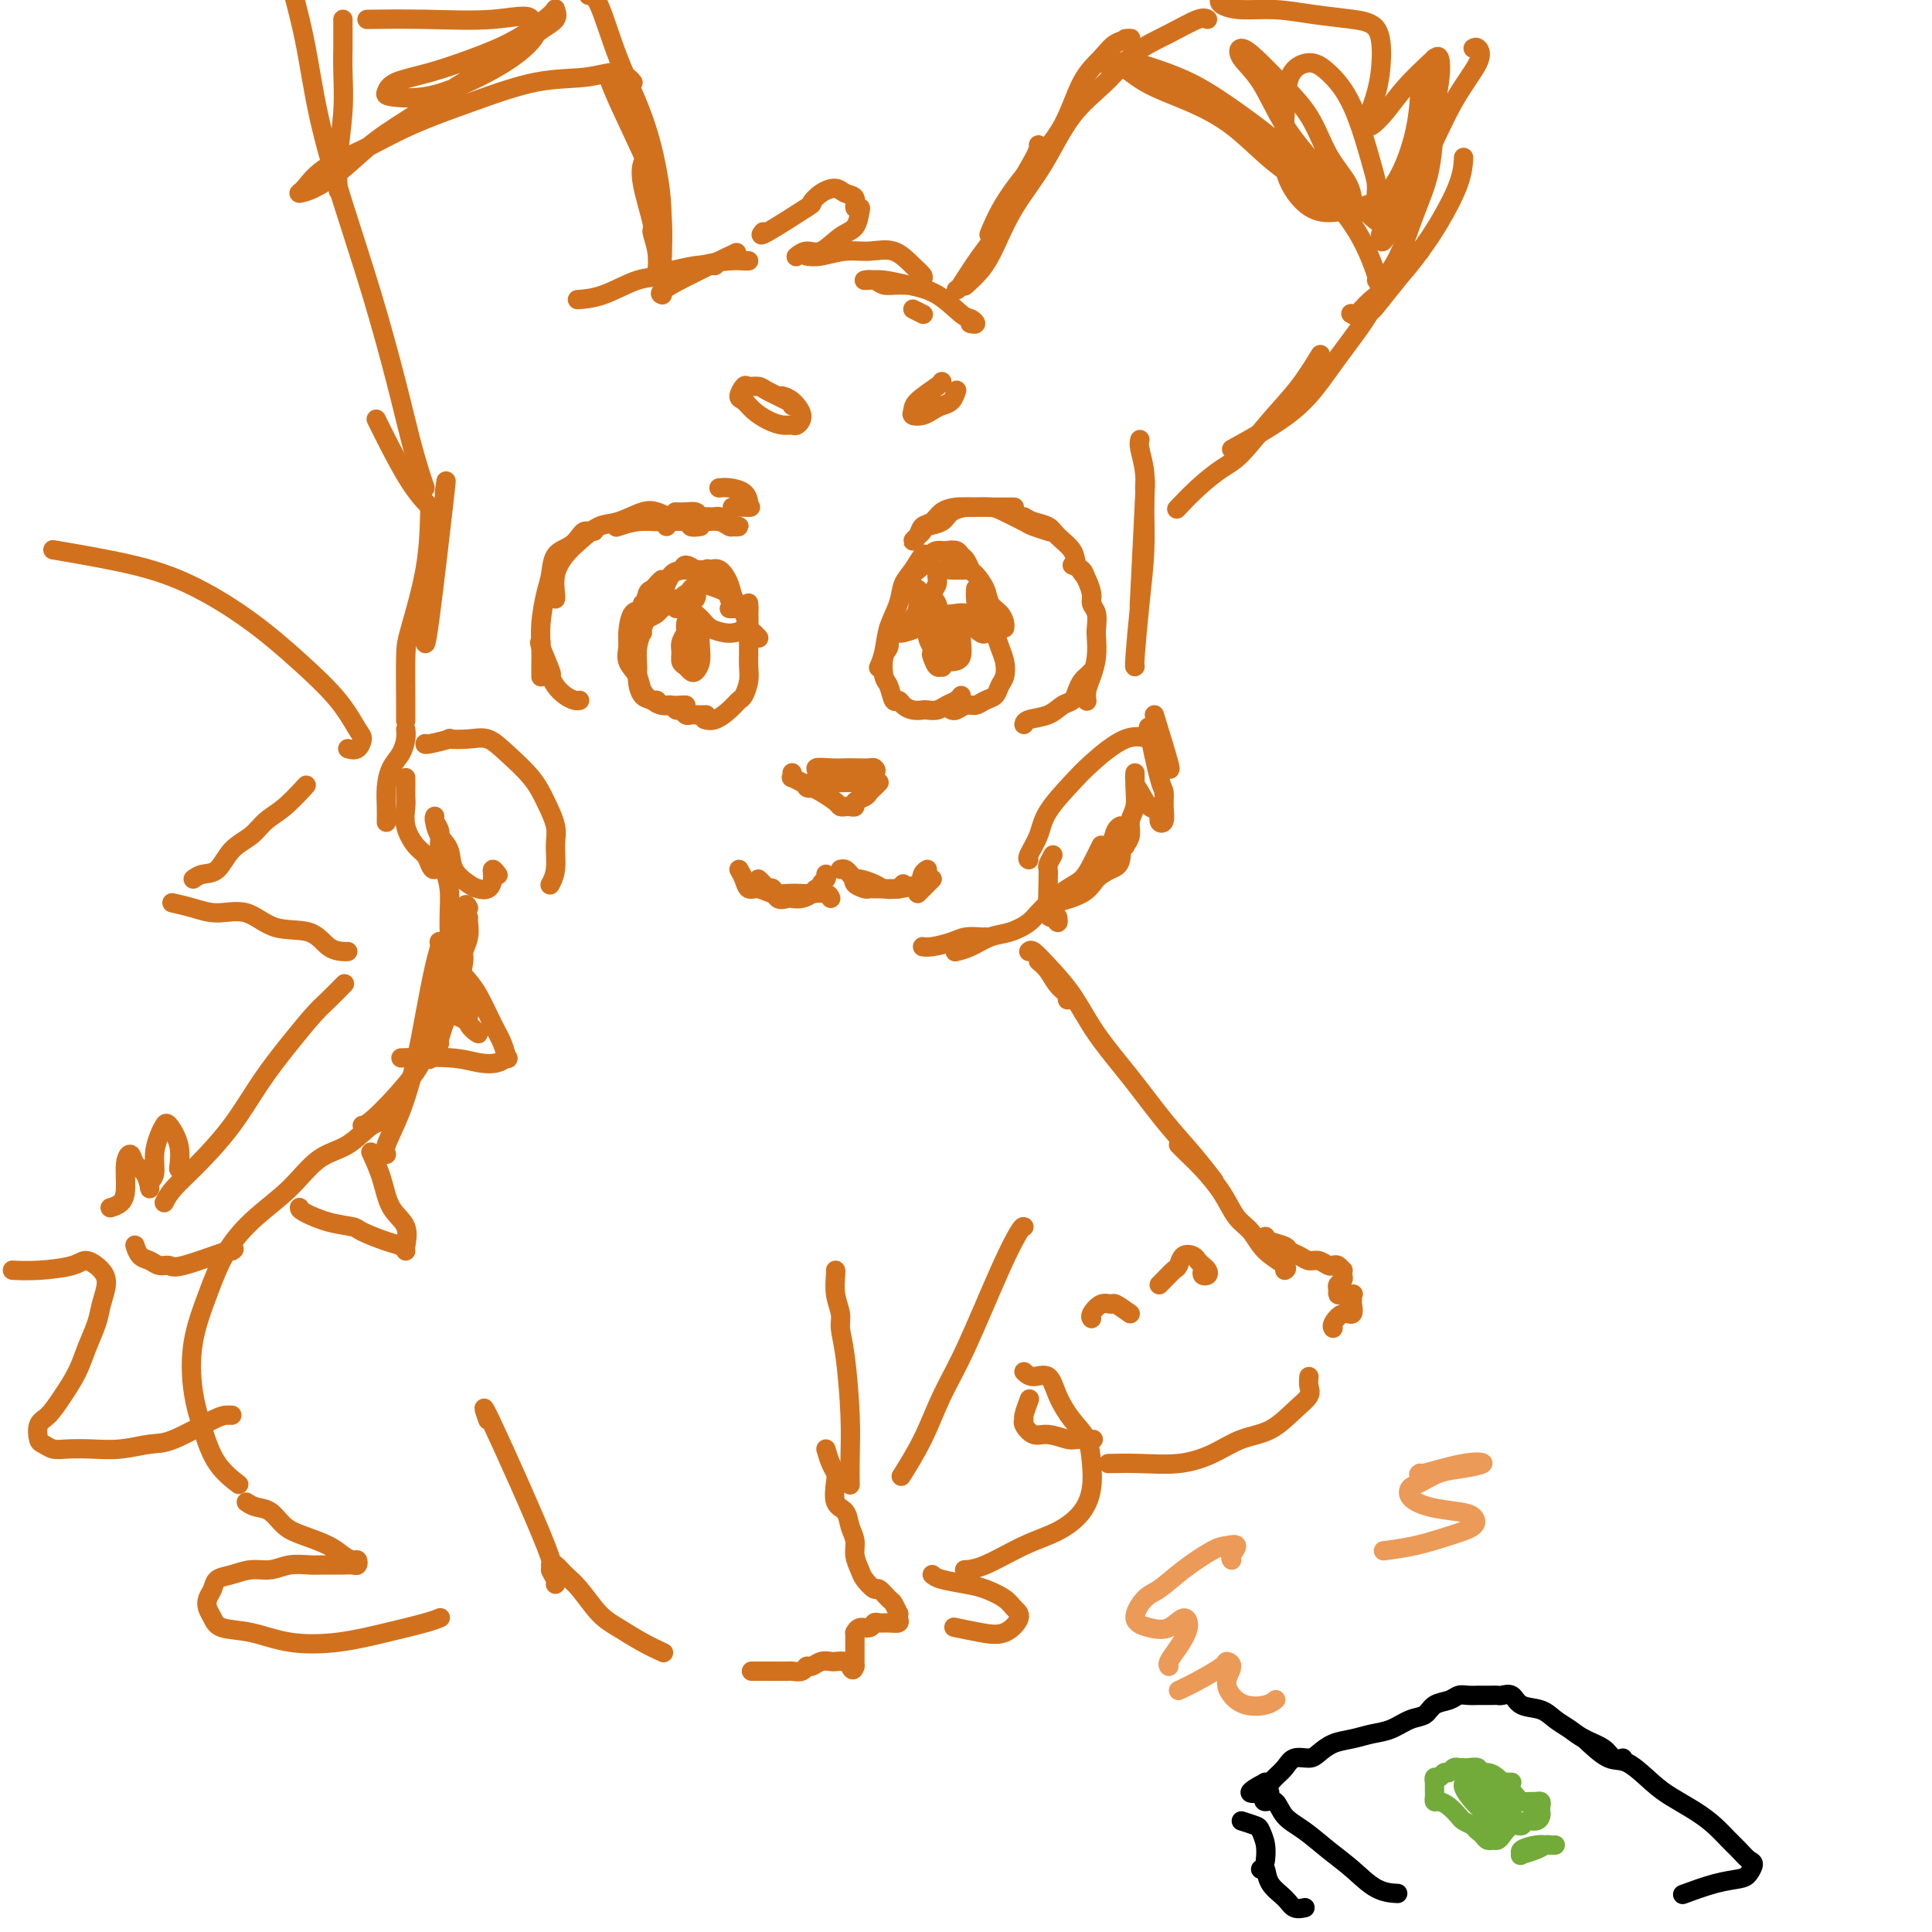 <svg viewBox='0 0 400 400' version='1.1' xmlns='http://www.w3.org/2000/svg' xmlns:xlink='http://www.w3.org/1999/xlink'><g fill='none' stroke='rgb(210,113,29)' stroke-width='4' stroke-linecap='round' stroke-linejoin='round'><path d='M142,107c-1.250,0.000 -2.500,0.000 -3,0c-0.500,0.000 -0.250,0.000 0,0'/><path d='M145,109c-0.852,0.115 -1.703,0.231 -2,0c-0.297,-0.231 -0.038,-0.808 -1,-1c-0.962,-0.192 -3.144,-0.000 -5,0c-1.856,0.000 -3.384,-0.192 -5,0c-1.616,0.192 -3.319,0.769 -4,1c-0.681,0.231 -0.341,0.115 0,0'/><path d='M138,109c-0.045,-0.336 -0.091,-0.671 0,-1c0.091,-0.329 0.318,-0.651 0,-1c-0.318,-0.349 -1.180,-0.725 -2,-1c-0.820,-0.275 -1.598,-0.447 -3,0c-1.402,0.447 -3.427,1.515 -5,2c-1.573,0.485 -2.695,0.389 -4,1c-1.305,0.611 -2.795,1.929 -4,3c-1.205,1.071 -2.127,1.895 -3,3c-0.873,1.105 -1.698,2.492 -2,4c-0.302,1.508 -0.081,3.137 0,4c0.081,0.863 0.023,0.961 0,1c-0.023,0.039 -0.012,0.020 0,0'/><path d='M123,110c-0.330,0.017 -0.659,0.033 -1,0c-0.341,-0.033 -0.693,-0.116 -1,0c-0.307,0.116 -0.568,0.430 -1,1c-0.432,0.570 -1.034,1.397 -2,2c-0.966,0.603 -2.297,0.982 -3,2c-0.703,1.018 -0.777,2.674 -1,4c-0.223,1.326 -0.596,2.320 -1,4c-0.404,1.680 -0.840,4.044 -1,6c-0.160,1.956 -0.043,3.504 0,5c0.043,1.496 0.012,2.941 0,4c-0.012,1.059 -0.003,1.731 0,2c0.003,0.269 0.002,0.134 0,0'/><path d='M112,133c-0.231,-0.126 -0.463,-0.251 0,1c0.463,1.251 1.619,3.880 2,5c0.381,1.120 -0.013,0.731 0,1c0.013,0.269 0.435,1.196 1,2c0.565,0.804 1.275,1.483 2,2c0.725,0.517 1.464,0.870 2,1c0.536,0.130 0.867,0.037 1,0c0.133,-0.037 0.066,-0.019 0,0'/><path d='M146,108c-0.354,-0.309 -0.708,-0.619 -1,-1c-0.292,-0.381 -0.522,-0.834 -1,-1c-0.478,-0.166 -1.206,-0.045 -2,0c-0.794,0.045 -1.656,0.013 -2,0c-0.344,-0.013 -0.172,-0.006 0,0'/><path d='M150,121c-1.199,-1.268 -2.399,-2.536 -3,-3c-0.601,-0.464 -0.604,-0.124 -1,0c-0.396,0.124 -1.183,0.033 -2,0c-0.817,-0.033 -1.662,-0.010 -2,0c-0.338,0.010 -0.169,0.005 0,0'/><path d='M144,118c0.209,0.143 0.418,0.286 0,0c-0.418,-0.286 -1.462,-1.001 -2,-1c-0.538,0.001 -0.568,0.718 -1,1c-0.432,0.282 -1.264,0.128 -2,1c-0.736,0.872 -1.374,2.770 -2,4c-0.626,1.230 -1.240,1.794 -2,3c-0.760,1.206 -1.666,3.056 -2,4c-0.334,0.944 -0.095,0.984 0,1c0.095,0.016 0.048,0.008 0,0'/><path d='M133,125c-0.031,0.599 -0.061,1.199 0,2c0.061,0.801 0.215,1.805 0,3c-0.215,1.195 -0.797,2.582 -1,4c-0.203,1.418 -0.026,2.867 0,4c0.026,1.133 -0.098,1.950 0,3c0.098,1.050 0.419,2.334 1,3c0.581,0.666 1.424,0.714 2,1c0.576,0.286 0.886,0.809 2,1c1.114,0.191 3.031,0.052 4,0c0.969,-0.052 0.991,-0.015 1,0c0.009,0.015 0.004,0.007 0,0'/><path d='M143,118c0.214,0.005 0.429,0.010 1,0c0.571,-0.010 1.500,-0.036 2,0c0.500,0.036 0.571,0.134 1,0c0.429,-0.134 1.214,-0.498 2,0c0.786,0.498 1.572,1.859 2,3c0.428,1.141 0.497,2.061 1,3c0.503,0.939 1.442,1.898 2,3c0.558,1.102 0.737,2.347 1,3c0.263,0.653 0.609,0.714 1,1c0.391,0.286 0.826,0.796 1,1c0.174,0.204 0.087,0.102 0,0'/><path d='M151,126c0.227,0.005 0.453,0.010 1,0c0.547,-0.010 1.414,-0.036 2,0c0.586,0.036 0.890,0.134 1,1c0.110,0.866 0.026,2.502 0,4c-0.026,1.498 0.005,2.859 0,4c-0.005,1.141 -0.045,2.063 0,3c0.045,0.937 0.174,1.891 0,3c-0.174,1.109 -0.653,2.374 -1,3c-0.347,0.626 -0.563,0.612 -1,1c-0.437,0.388 -1.097,1.176 -2,2c-0.903,0.824 -2.051,1.683 -3,2c-0.949,0.317 -1.700,0.090 -2,0c-0.300,-0.090 -0.150,-0.045 0,0'/><path d='M137,120c-0.335,0.316 -0.671,0.631 -1,1c-0.329,0.369 -0.652,0.791 -1,1c-0.348,0.209 -0.720,0.205 -1,1c-0.280,0.795 -0.469,2.390 -1,3c-0.531,0.610 -1.403,0.235 -2,1c-0.597,0.765 -0.918,2.669 -1,4c-0.082,1.331 0.076,2.088 0,3c-0.076,0.912 -0.385,1.981 0,3c0.385,1.019 1.464,1.990 2,3c0.536,1.010 0.529,2.059 1,3c0.471,0.941 1.422,1.773 2,2c0.578,0.227 0.785,-0.150 1,0c0.215,0.150 0.439,0.829 1,1c0.561,0.171 1.460,-0.164 2,0c0.540,0.164 0.721,0.829 1,1c0.279,0.171 0.657,-0.150 1,0c0.343,0.150 0.653,0.772 1,1c0.347,0.228 0.732,0.061 1,0c0.268,-0.061 0.418,-0.016 1,0c0.582,0.016 1.595,0.005 2,0c0.405,-0.005 0.203,-0.002 0,0'/><path d='M151,124c-0.037,-0.445 -0.075,-0.890 0,-1c0.075,-0.110 0.261,0.116 0,0c-0.261,-0.116 -0.970,-0.575 -2,-1c-1.030,-0.425 -2.383,-0.815 -3,-1c-0.617,-0.185 -0.499,-0.163 -1,0c-0.501,0.163 -1.622,0.467 -2,1c-0.378,0.533 -0.015,1.295 0,2c0.015,0.705 -0.320,1.352 0,2c0.320,0.648 1.294,1.297 2,2c0.706,0.703 1.146,1.461 2,2c0.854,0.539 2.124,0.859 3,1c0.876,0.141 1.359,0.104 2,0c0.641,-0.104 1.440,-0.275 2,-1c0.560,-0.725 0.882,-2.003 1,-3c0.118,-0.997 0.034,-1.713 0,-2c-0.034,-0.287 -0.017,-0.143 0,0'/><path d='M143,131c-0.453,0.048 -0.907,0.097 -1,0c-0.093,-0.097 0.174,-0.338 0,0c-0.174,0.338 -0.790,1.257 -1,2c-0.210,0.743 -0.015,1.311 0,2c0.015,0.689 -0.150,1.500 0,2c0.150,0.500 0.615,0.689 1,1c0.385,0.311 0.691,0.743 1,1c0.309,0.257 0.620,0.339 1,0c0.380,-0.339 0.827,-1.100 1,-2c0.173,-0.900 0.071,-1.938 0,-3c-0.071,-1.062 -0.110,-2.149 0,-3c0.110,-0.851 0.369,-1.466 0,-2c-0.369,-0.534 -1.367,-0.988 -2,-1c-0.633,-0.012 -0.902,0.417 -1,1c-0.098,0.583 -0.026,1.319 0,2c0.026,0.681 0.007,1.306 0,2c-0.007,0.694 -0.002,1.456 0,2c0.002,0.544 0.001,0.870 0,1c-0.001,0.130 -0.000,0.065 0,0'/><path d='M140,126c0.408,-0.308 0.816,-0.615 1,-1c0.184,-0.385 0.144,-0.847 0,-1c-0.144,-0.153 -0.392,0.001 -1,0c-0.608,-0.001 -1.574,-0.159 -2,0c-0.426,0.159 -0.310,0.635 -1,1c-0.690,0.365 -2.185,0.619 -3,1c-0.815,0.381 -0.948,0.887 -1,1c-0.052,0.113 -0.021,-0.169 0,0c0.021,0.169 0.032,0.788 0,1c-0.032,0.212 -0.108,0.015 0,0c0.108,-0.015 0.400,0.151 1,0c0.600,-0.151 1.507,-0.618 2,-1c0.493,-0.382 0.570,-0.678 1,-1c0.430,-0.322 1.211,-0.671 2,-1c0.789,-0.329 1.584,-0.638 2,-1c0.416,-0.362 0.452,-0.777 1,-1c0.548,-0.223 1.609,-0.252 2,0c0.391,0.252 0.112,0.786 0,1c-0.112,0.214 -0.056,0.107 0,0'/><path d='M146,107c0.787,0.022 1.575,0.045 2,0c0.425,-0.045 0.489,-0.156 1,0c0.511,0.156 1.469,0.579 2,1c0.531,0.421 0.635,0.841 1,1c0.365,0.159 0.991,0.057 1,0c0.009,-0.057 -0.600,-0.068 -1,0c-0.400,0.068 -0.591,0.214 -1,0c-0.409,-0.214 -1.038,-0.789 -2,-1c-0.962,-0.211 -2.259,-0.057 -3,0c-0.741,0.057 -0.926,0.016 -1,0c-0.074,-0.016 -0.037,-0.008 0,0'/><path d='M155,105c0.333,0.000 0.667,0.000 0,0c-0.667,0.000 -2.333,0.000 -3,0c-0.667,0.000 -0.333,0.000 0,0'/><path d='M155,105c0.038,-0.226 0.077,-0.453 0,-1c-0.077,-0.547 -0.268,-1.415 -1,-2c-0.732,-0.585 -2.005,-0.888 -3,-1c-0.995,-0.112 -1.713,-0.032 -2,0c-0.287,0.032 -0.144,0.016 0,0'/><path d='M164,84c-0.016,-0.228 -0.031,-0.455 -1,-1c-0.969,-0.545 -2.891,-1.407 -4,-2c-1.109,-0.593 -1.405,-0.917 -2,-1c-0.595,-0.083 -1.489,0.075 -2,0c-0.511,-0.075 -0.640,-0.381 -1,0c-0.360,0.381 -0.952,1.451 -1,2c-0.048,0.549 0.449,0.578 1,1c0.551,0.422 1.155,1.239 2,2c0.845,0.761 1.930,1.467 3,2c1.070,0.533 2.123,0.893 3,1c0.877,0.107 1.576,-0.038 2,0c0.424,0.038 0.572,0.259 1,0c0.428,-0.259 1.135,-0.997 1,-2c-0.135,-1.003 -1.113,-2.270 -2,-3c-0.887,-0.730 -1.682,-0.923 -2,-1c-0.318,-0.077 -0.159,-0.039 0,0'/><path d='M210,105c-0.686,0.000 -1.372,0.000 -2,0c-0.628,0.000 -1.199,0.000 -2,0c-0.801,0.000 -1.831,0.000 -3,0c-1.169,0.000 -2.477,0.000 -3,0c-0.523,0.000 -0.262,0.000 0,0'/><path d='M202,105c0.105,-0.004 0.209,-0.008 0,0c-0.209,0.008 -0.732,0.030 -1,0c-0.268,-0.030 -0.281,-0.110 -1,0c-0.719,0.110 -2.143,0.410 -3,1c-0.857,0.590 -1.149,1.469 -2,2c-0.851,0.531 -2.263,0.715 -3,1c-0.737,0.285 -0.798,0.672 -1,1c-0.202,0.328 -0.545,0.597 -1,1c-0.455,0.403 -1.021,0.939 -1,1c0.021,0.061 0.628,-0.351 1,-1c0.372,-0.649 0.510,-1.533 1,-2c0.490,-0.467 1.332,-0.518 2,-1c0.668,-0.482 1.164,-1.395 2,-2c0.836,-0.605 2.014,-0.901 3,-1c0.986,-0.099 1.782,0.001 3,0c1.218,-0.001 2.859,-0.102 4,0c1.141,0.102 1.781,0.406 3,1c1.219,0.594 3.018,1.479 4,2c0.982,0.521 1.149,0.679 2,1c0.851,0.321 2.386,0.806 3,1c0.614,0.194 0.307,0.097 0,0'/><path d='M212,107c0.543,0.351 1.086,0.702 2,1c0.914,0.298 2.199,0.544 3,1c0.801,0.456 1.118,1.124 2,2c0.882,0.876 2.327,1.962 3,3c0.673,1.038 0.573,2.030 1,3c0.427,0.970 1.383,1.920 2,3c0.617,1.080 0.897,2.291 1,3c0.103,0.709 0.029,0.917 0,1c-0.029,0.083 -0.015,0.042 0,0'/><path d='M222,117c0.765,0.274 1.529,0.547 2,1c0.471,0.453 0.648,1.084 1,2c0.352,0.916 0.879,2.117 1,3c0.121,0.883 -0.163,1.450 0,2c0.163,0.550 0.773,1.084 1,2c0.227,0.916 0.071,2.212 0,3c-0.071,0.788 -0.058,1.066 0,2c0.058,0.934 0.159,2.524 0,4c-0.159,1.476 -0.579,2.839 -1,4c-0.421,1.161 -0.844,2.120 -1,3c-0.156,0.880 -0.045,1.680 0,2c0.045,0.320 0.022,0.160 0,0'/><path d='M226,139c-0.446,0.441 -0.892,0.882 -1,1c-0.108,0.118 0.123,-0.086 0,0c-0.123,0.086 -0.601,0.460 -1,1c-0.399,0.540 -0.720,1.244 -1,2c-0.280,0.756 -0.520,1.565 -1,2c-0.480,0.435 -1.200,0.495 -2,1c-0.800,0.505 -1.678,1.455 -3,2c-1.322,0.545 -3.087,0.685 -4,1c-0.913,0.315 -0.975,0.804 -1,1c-0.025,0.196 -0.012,0.098 0,0'/><path d='M199,117c-0.014,-0.687 -0.029,-1.375 -1,-2c-0.971,-0.625 -2.900,-1.188 -4,-1c-1.100,0.188 -1.373,1.128 -2,2c-0.627,0.872 -1.608,1.678 -2,2c-0.392,0.322 -0.196,0.161 0,0'/><path d='M193,115c-0.355,0.073 -0.710,0.146 -1,0c-0.290,-0.146 -0.515,-0.512 -1,0c-0.485,0.512 -1.229,1.900 -2,3c-0.771,1.100 -1.569,1.910 -2,3c-0.431,1.090 -0.494,2.461 -1,4c-0.506,1.539 -1.455,3.248 -2,5c-0.545,1.752 -0.685,3.549 -1,5c-0.315,1.451 -0.804,2.558 -1,3c-0.196,0.442 -0.098,0.221 0,0'/><path d='M184,130c-0.029,0.650 -0.057,1.299 0,2c0.057,0.701 0.200,1.453 0,2c-0.200,0.547 -0.744,0.888 -1,2c-0.256,1.112 -0.224,2.994 0,4c0.224,1.006 0.640,1.135 1,2c0.360,0.865 0.664,2.467 1,3c0.336,0.533 0.705,-0.001 1,0c0.295,0.001 0.516,0.537 1,1c0.484,0.463 1.232,0.853 2,1c0.768,0.147 1.557,0.051 2,0c0.443,-0.051 0.539,-0.056 1,0c0.461,0.056 1.286,0.172 2,0c0.714,-0.172 1.315,-0.634 2,-1c0.685,-0.366 1.454,-0.637 2,-1c0.546,-0.363 0.870,-0.818 1,-1c0.130,-0.182 0.065,-0.091 0,0'/><path d='M196,114c0.755,-0.098 1.511,-0.197 2,0c0.489,0.197 0.712,0.688 1,1c0.288,0.312 0.639,0.443 1,1c0.361,0.557 0.730,1.538 1,2c0.270,0.462 0.440,0.403 1,1c0.560,0.597 1.509,1.848 2,3c0.491,1.152 0.524,2.204 1,3c0.476,0.796 1.396,1.337 2,2c0.604,0.663 0.893,1.448 1,2c0.107,0.552 0.030,0.872 0,1c-0.030,0.128 -0.015,0.064 0,0'/><path d='M204,125c0.332,1.000 0.664,2.001 1,3c0.336,0.999 0.675,1.997 1,3c0.325,1.003 0.635,2.013 1,3c0.365,0.987 0.785,1.952 1,3c0.215,1.048 0.223,2.180 0,3c-0.223,0.820 -0.678,1.329 -1,2c-0.322,0.671 -0.509,1.504 -1,2c-0.491,0.496 -1.284,0.655 -2,1c-0.716,0.345 -1.355,0.877 -2,1c-0.645,0.123 -1.297,-0.163 -2,0c-0.703,0.163 -1.459,0.775 -2,1c-0.541,0.225 -0.869,0.064 -1,0c-0.131,-0.064 -0.066,-0.032 0,0'/><path d='M200,118c-1.075,0.018 -2.149,0.035 -3,0c-0.851,-0.035 -1.478,-0.123 -2,0c-0.522,0.123 -0.937,0.457 -1,1c-0.063,0.543 0.228,1.294 0,2c-0.228,0.706 -0.973,1.365 -1,2c-0.027,0.635 0.666,1.244 1,2c0.334,0.756 0.310,1.657 1,2c0.690,0.343 2.094,0.127 3,0c0.906,-0.127 1.315,-0.164 2,0c0.685,0.164 1.648,0.528 2,0c0.352,-0.528 0.095,-1.950 0,-3c-0.095,-1.050 -0.027,-1.729 0,-2c0.027,-0.271 0.014,-0.136 0,0'/><path d='M197,131c0.081,-0.428 0.163,-0.855 0,-1c-0.163,-0.145 -0.569,-0.007 -1,0c-0.431,0.007 -0.887,-0.116 -1,0c-0.113,0.116 0.116,0.469 0,1c-0.116,0.531 -0.577,1.238 -1,2c-0.423,0.762 -0.807,1.579 -1,2c-0.193,0.421 -0.196,0.446 0,1c0.196,0.554 0.592,1.636 1,2c0.408,0.364 0.828,0.011 1,0c0.172,-0.011 0.094,0.321 0,0c-0.094,-0.321 -0.205,-1.294 0,-2c0.205,-0.706 0.727,-1.143 1,-2c0.273,-0.857 0.299,-2.132 0,-3c-0.299,-0.868 -0.922,-1.327 -1,-2c-0.078,-0.673 0.387,-1.558 0,-2c-0.387,-0.442 -1.628,-0.441 -2,0c-0.372,0.441 0.124,1.323 0,2c-0.124,0.677 -0.869,1.148 -1,2c-0.131,0.852 0.351,2.084 1,3c0.649,0.916 1.466,1.515 2,2c0.534,0.485 0.785,0.855 1,1c0.215,0.145 0.394,0.063 1,0c0.606,-0.063 1.640,-0.108 2,-1c0.360,-0.892 0.045,-2.631 0,-4c-0.045,-1.369 0.180,-2.369 0,-3c-0.180,-0.631 -0.766,-0.895 -1,-1c-0.234,-0.105 -0.117,-0.053 0,0'/><path d='M204,131c-0.146,0.228 -0.293,0.456 -1,0c-0.707,-0.456 -1.975,-1.597 -3,-2c-1.025,-0.403 -1.805,-0.070 -3,0c-1.195,0.070 -2.803,-0.125 -4,0c-1.197,0.125 -1.982,0.569 -3,1c-1.018,0.431 -2.270,0.848 -3,1c-0.730,0.152 -0.939,0.039 -1,0c-0.061,-0.039 0.025,-0.003 0,0c-0.025,0.003 -0.160,-0.029 0,0c0.160,0.029 0.617,0.117 1,0c0.383,-0.117 0.692,-0.438 1,-1c0.308,-0.562 0.615,-1.365 1,-2c0.385,-0.635 0.849,-1.102 1,-2c0.151,-0.898 -0.012,-2.227 0,-3c0.012,-0.773 0.199,-0.991 0,-1c-0.199,-0.009 -0.784,0.190 -1,0c-0.216,-0.190 -0.062,-0.769 0,-1c0.062,-0.231 0.031,-0.116 0,0'/><path d='M195,79c0.003,0.136 0.007,0.272 -1,1c-1.007,0.728 -3.024,2.049 -4,3c-0.976,0.951 -0.911,1.534 -1,2c-0.089,0.466 -0.333,0.817 0,1c0.333,0.183 1.242,0.199 2,0c0.758,-0.199 1.366,-0.614 2,-1c0.634,-0.386 1.294,-0.743 2,-1c0.706,-0.257 1.459,-0.415 2,-1c0.541,-0.585 0.869,-1.596 1,-2c0.131,-0.404 0.066,-0.202 0,0'/><path d='M180,161c-0.356,0.000 -0.712,0.000 -1,0c-0.288,0.000 -0.508,0.000 -1,0c-0.492,0.000 -1.256,0.000 -2,0c-0.744,0.000 -1.470,0.000 -2,0c-0.530,0.000 -0.866,0.000 -1,0c-0.134,0.000 -0.067,0.000 0,0'/><path d='M164,160c0.047,0.446 0.094,0.892 0,1c-0.094,0.108 -0.330,-0.122 0,0c0.330,0.122 1.226,0.597 2,1c0.774,0.403 1.426,0.735 2,1c0.574,0.265 1.071,0.463 2,1c0.929,0.537 2.292,1.413 3,2c0.708,0.587 0.762,0.886 1,1c0.238,0.114 0.659,0.042 1,0c0.341,-0.042 0.602,-0.053 1,0c0.398,0.053 0.932,0.169 1,0c0.068,-0.169 -0.332,-0.623 0,-1c0.332,-0.377 1.396,-0.676 2,-1c0.604,-0.324 0.750,-0.675 1,-1c0.250,-0.325 0.606,-0.626 1,-1c0.394,-0.374 0.827,-0.821 1,-1c0.173,-0.179 0.087,-0.089 0,0'/><path d='M193,182c-0.733,0.733 -1.467,1.467 -2,2c-0.533,0.533 -0.867,0.867 -1,1c-0.133,0.133 -0.067,0.067 0,0'/><path d='M187,183c-0.430,0.423 -0.861,0.845 -1,1c-0.139,0.155 0.012,0.041 0,0c-0.012,-0.041 -0.187,-0.010 -1,0c-0.813,0.010 -2.264,0.000 -3,0c-0.736,-0.000 -0.758,0.010 -1,0c-0.242,-0.010 -0.705,-0.040 -1,0c-0.295,0.040 -0.423,0.151 -1,0c-0.577,-0.151 -1.605,-0.562 -2,-1c-0.395,-0.438 -0.157,-0.901 0,-1c0.157,-0.099 0.235,0.166 0,0c-0.235,-0.166 -0.781,-0.762 -1,-1c-0.219,-0.238 -0.109,-0.119 0,0'/><path d='M171,181c0.120,0.341 0.240,0.683 0,1c-0.240,0.317 -0.841,0.611 -1,1c-0.159,0.389 0.122,0.875 0,1c-0.122,0.125 -0.648,-0.111 -1,0c-0.352,0.111 -0.532,0.568 -1,1c-0.468,0.432 -1.225,0.840 -2,1c-0.775,0.160 -1.570,0.072 -2,0c-0.430,-0.072 -0.496,-0.127 -1,0c-0.504,0.127 -1.445,0.437 -2,0c-0.555,-0.437 -0.723,-1.620 -1,-2c-0.277,-0.380 -0.662,0.042 -1,0c-0.338,-0.042 -0.630,-0.550 -1,-1c-0.370,-0.450 -0.820,-0.843 -1,-1c-0.180,-0.157 -0.090,-0.079 0,0'/><path d='M153,180c0.351,0.611 0.701,1.221 1,2c0.299,0.779 0.545,1.725 1,2c0.455,0.275 1.118,-0.122 2,0c0.882,0.122 1.984,0.764 3,1c1.016,0.236 1.947,0.067 3,0c1.053,-0.067 2.230,-0.032 3,0c0.770,0.032 1.134,0.060 2,0c0.866,-0.060 2.233,-0.208 3,0c0.767,0.208 0.933,0.774 1,1c0.067,0.226 0.033,0.113 0,0'/><path d='M174,180c0.337,-0.081 0.675,-0.163 1,0c0.325,0.163 0.639,0.569 1,1c0.361,0.431 0.770,0.887 1,1c0.230,0.113 0.283,-0.115 1,0c0.717,0.115 2.100,0.574 3,1c0.900,0.426 1.317,0.818 2,1c0.683,0.182 1.633,0.154 3,0c1.367,-0.154 3.150,-0.433 4,-1c0.850,-0.567 0.767,-1.422 1,-2c0.233,-0.578 0.781,-0.879 1,-1c0.219,-0.121 0.110,-0.060 0,0'/><path d='M239,148c1.267,4.111 2.533,8.222 3,10c0.467,1.778 0.133,1.222 0,1c-0.133,-0.222 -0.067,-0.111 0,0'/><path d='M238,151c-0.196,-0.524 -0.391,-1.047 0,1c0.391,2.047 1.369,6.666 2,9c0.631,2.334 0.917,2.384 1,3c0.083,0.616 -0.036,1.800 0,3c0.036,1.200 0.227,2.417 0,3c-0.227,0.583 -0.874,0.533 -1,0c-0.126,-0.533 0.268,-1.550 0,-2c-0.268,-0.450 -1.196,-0.333 -2,-1c-0.804,-0.667 -1.482,-2.117 -2,-3c-0.518,-0.883 -0.875,-1.198 -1,-2c-0.125,-0.802 -0.018,-2.090 0,-2c0.018,0.090 -0.052,1.559 0,3c0.052,1.441 0.225,2.855 0,4c-0.225,1.145 -0.849,2.019 -1,3c-0.151,0.981 0.169,2.067 0,3c-0.169,0.933 -0.829,1.714 -1,2c-0.171,0.286 0.146,0.077 0,0c-0.146,-0.077 -0.756,-0.022 -1,0c-0.244,0.022 -0.122,0.011 0,0'/><path d='M232,171c-0.353,0.190 -0.707,0.380 -1,1c-0.293,0.620 -0.527,1.669 -1,3c-0.473,1.331 -1.185,2.945 -2,4c-0.815,1.055 -1.734,1.551 -2,2c-0.266,0.449 0.121,0.852 0,1c-0.121,0.148 -0.749,0.042 -1,0c-0.251,-0.042 -0.126,-0.021 0,0'/><path d='M228,175c-0.682,1.391 -1.363,2.783 -2,4c-0.637,1.217 -1.229,2.260 -2,3c-0.771,0.740 -1.722,1.178 -3,2c-1.278,0.822 -2.882,2.029 -4,3c-1.118,0.971 -1.748,1.706 -2,2c-0.252,0.294 -0.126,0.147 0,0'/><path d='M232,172c0.147,2.350 0.295,4.700 0,6c-0.295,1.300 -1.032,1.550 -2,2c-0.968,0.450 -2.168,1.101 -3,2c-0.832,0.899 -1.295,2.045 -3,3c-1.705,0.955 -4.651,1.719 -6,2c-1.349,0.281 -1.100,0.080 -1,0c0.100,-0.080 0.050,-0.040 0,0'/><path d='M84,151c0.061,0.571 0.121,1.142 0,2c-0.121,0.858 -0.425,2.003 -1,3c-0.575,0.997 -1.422,1.847 -2,3c-0.578,1.153 -0.887,2.608 -1,4c-0.113,1.392 -0.030,2.721 0,4c0.030,1.279 0.009,2.508 0,3c-0.009,0.492 -0.004,0.246 0,0'/><path d='M84,161c0.003,0.655 0.007,1.310 0,2c-0.007,0.690 -0.023,1.417 0,2c0.023,0.583 0.086,1.024 0,2c-0.086,0.976 -0.322,2.487 0,4c0.322,1.513 1.200,3.027 2,4c0.800,0.973 1.520,1.404 2,2c0.480,0.596 0.718,1.355 1,2c0.282,0.645 0.608,1.175 1,1c0.392,-0.175 0.851,-1.056 1,-2c0.149,-0.944 -0.013,-1.950 0,-3c0.013,-1.050 0.202,-2.143 0,-3c-0.202,-0.857 -0.793,-1.479 -1,-2c-0.207,-0.521 -0.030,-0.940 0,-1c0.030,-0.060 -0.087,0.239 0,1c0.087,0.761 0.379,1.983 1,3c0.621,1.017 1.570,1.829 2,3c0.430,1.171 0.340,2.701 1,4c0.660,1.299 2.071,2.368 3,3c0.929,0.632 1.377,0.828 2,1c0.623,0.172 1.421,0.320 2,0c0.579,-0.320 0.939,-1.106 1,-2c0.061,-0.894 -0.176,-1.894 0,-2c0.176,-0.106 0.765,0.684 1,1c0.235,0.316 0.118,0.158 0,0'/><path d='M176,160c-0.252,-0.002 -0.504,-0.004 -1,0c-0.496,0.004 -1.234,0.015 -2,0c-0.766,-0.015 -1.558,-0.057 -2,0c-0.442,0.057 -0.534,0.211 -1,0c-0.466,-0.211 -1.305,-0.788 -1,-1c0.305,-0.212 1.755,-0.057 3,0c1.245,0.057 2.284,0.018 3,0c0.716,-0.018 1.108,-0.016 2,0c0.892,0.016 2.284,0.046 3,0c0.716,-0.046 0.757,-0.166 1,0c0.243,0.166 0.688,0.620 0,1c-0.688,0.380 -2.509,0.687 -4,1c-1.491,0.313 -2.651,0.634 -4,1c-1.349,0.366 -2.887,0.778 -4,1c-1.113,0.222 -1.802,0.256 -2,0c-0.198,-0.256 0.094,-0.801 1,-1c0.906,-0.199 2.425,-0.053 4,0c1.575,0.053 3.206,0.014 4,0c0.794,-0.014 0.752,-0.004 1,0c0.248,0.004 0.785,0.001 1,0c0.215,-0.001 0.107,-0.001 0,0'/><path d='M88,154c0.015,-0.030 0.030,-0.060 0,0c-0.030,0.060 -0.105,0.210 1,0c1.105,-0.210 3.389,-0.781 4,-1c0.611,-0.219 -0.451,-0.086 0,0c0.451,0.086 2.413,0.125 4,0c1.587,-0.125 2.797,-0.414 4,0c1.203,0.414 2.399,1.529 4,3c1.601,1.471 3.607,3.296 5,5c1.393,1.704 2.173,3.287 3,5c0.827,1.713 1.699,3.556 2,5c0.301,1.444 0.029,2.490 0,4c-0.029,1.510 0.184,3.483 0,5c-0.184,1.517 -0.767,2.576 -1,3c-0.233,0.424 -0.117,0.212 0,0'/><path d='M239,153c-0.046,0.130 -0.093,0.260 -1,0c-0.907,-0.260 -2.676,-0.910 -5,0c-2.324,0.910 -5.205,3.378 -7,5c-1.795,1.622 -2.505,2.396 -4,4c-1.495,1.604 -3.773,4.038 -5,6c-1.227,1.962 -1.401,3.454 -2,5c-0.599,1.546 -1.623,3.147 -2,4c-0.377,0.853 -0.108,0.958 0,1c0.108,0.042 0.054,0.021 0,0'/><path d='M218,177c-0.421,0.776 -0.842,1.551 -1,2c-0.158,0.449 -0.053,0.570 0,1c0.053,0.430 0.053,1.169 0,3c-0.053,1.831 -0.158,4.753 0,6c0.158,1.247 0.578,0.819 1,1c0.422,0.181 0.844,0.972 1,1c0.156,0.028 0.044,-0.706 0,-1c-0.044,-0.294 -0.022,-0.147 0,0'/><path d='M158,48c-0.464,0.549 -0.927,1.099 1,0c1.927,-1.099 6.245,-3.846 8,-5c1.755,-1.154 0.947,-0.714 1,-1c0.053,-0.286 0.966,-1.299 2,-2c1.034,-0.701 2.190,-1.092 3,-1c0.810,0.092 1.275,0.667 2,1c0.725,0.333 1.709,0.425 2,1c0.291,0.575 -0.112,1.633 0,2c0.112,0.367 0.739,0.043 1,0c0.261,-0.043 0.155,0.194 0,1c-0.155,0.806 -0.361,2.181 -1,3c-0.639,0.819 -1.713,1.081 -3,2c-1.287,0.919 -2.788,2.494 -4,3c-1.212,0.506 -2.134,-0.056 -3,0c-0.866,0.056 -1.676,0.730 -2,1c-0.324,0.270 -0.162,0.135 0,0'/><path d='M167,53c0.820,0.119 1.641,0.237 3,0c1.359,-0.237 3.258,-0.831 5,-1c1.742,-0.169 3.329,0.087 5,0c1.671,-0.087 3.428,-0.517 5,0c1.572,0.517 2.959,1.981 4,3c1.041,1.019 1.737,1.595 2,2c0.263,0.405 0.093,0.641 0,1c-0.093,0.359 -0.110,0.842 -1,1c-0.890,0.158 -2.653,-0.010 -4,0c-1.347,0.010 -2.276,0.198 -3,0c-0.724,-0.198 -1.241,-0.782 -2,-1c-0.759,-0.218 -1.758,-0.069 -2,0c-0.242,0.069 0.274,0.057 1,0c0.726,-0.057 1.661,-0.160 3,0c1.339,0.160 3.081,0.583 5,1c1.919,0.417 4.013,0.830 6,2c1.987,1.170 3.867,3.098 5,4c1.133,0.902 1.520,0.778 2,1c0.480,0.222 1.052,0.791 1,1c-0.052,0.209 -0.729,0.060 -1,0c-0.271,-0.060 -0.135,-0.030 0,0'/><path d='M189,64c0.844,0.422 1.689,0.844 2,1c0.311,0.156 0.089,0.044 0,0c-0.089,-0.044 -0.044,-0.022 0,0'/><path d='M151,53c1.298,-0.619 2.595,-1.238 0,0c-2.595,1.238 -9.083,4.333 -12,6c-2.917,1.667 -2.262,1.905 -2,2c0.262,0.095 0.131,0.048 0,0'/><path d='M148,55c-1.185,-0.113 -2.369,-0.226 -4,0c-1.631,0.226 -3.708,0.792 -5,1c-1.292,0.208 -1.798,0.060 -2,0c-0.202,-0.060 -0.101,-0.030 0,0'/><path d='M155,54c-0.218,0.015 -0.436,0.029 -1,0c-0.564,-0.029 -1.475,-0.103 -3,0c-1.525,0.103 -3.663,0.381 -6,1c-2.337,0.619 -4.872,1.577 -7,2c-2.128,0.423 -3.849,0.309 -6,1c-2.151,0.691 -4.733,2.186 -7,3c-2.267,0.814 -4.219,0.947 -5,1c-0.781,0.053 -0.390,0.027 0,0'/><path d='M136,57c0.129,-1.665 0.259,-3.329 0,-5c-0.259,-1.671 -0.906,-3.348 -1,-4c-0.094,-0.652 0.367,-0.278 0,-2c-0.367,-1.722 -1.560,-5.541 -2,-8c-0.440,-2.459 -0.126,-3.560 0,-4c0.126,-0.440 0.063,-0.220 0,0'/><path d='M136,56c0.427,-0.415 0.853,-0.829 1,-2c0.147,-1.171 0.014,-3.097 0,-5c-0.014,-1.903 0.092,-3.782 0,-6c-0.092,-2.218 -0.382,-4.777 -1,-8c-0.618,-3.223 -1.563,-7.112 -3,-11c-1.437,-3.888 -3.364,-7.774 -5,-12c-1.636,-4.226 -2.979,-8.792 -4,-11c-1.021,-2.208 -1.720,-2.060 -2,-2c-0.280,0.060 -0.140,0.030 0,0'/><path d='M137,56c0.174,-4.293 0.348,-8.587 0,-12c-0.348,-3.413 -1.217,-5.946 -3,-10c-1.783,-4.054 -4.480,-9.630 -6,-13c-1.520,-3.370 -1.863,-4.534 -2,-5c-0.137,-0.466 -0.069,-0.233 0,0'/><path d='M92,102c0.310,-2.256 0.619,-4.512 0,1c-0.619,5.512 -2.167,18.792 -3,25c-0.833,6.208 -0.952,5.345 -1,5c-0.048,-0.345 -0.024,-0.173 0,0'/><path d='M89,106c-0.113,3.830 -0.226,7.661 -1,12c-0.774,4.339 -2.207,9.188 -3,12c-0.793,2.812 -0.944,3.589 -1,6c-0.056,2.411 -0.015,6.457 0,9c0.015,2.543 0.004,3.584 0,4c-0.004,0.416 -0.002,0.208 0,0'/><path d='M90,106c-1.607,-1.637 -3.214,-3.274 -5,-6c-1.786,-2.726 -3.750,-6.542 -5,-9c-1.250,-2.458 -1.786,-3.560 -2,-4c-0.214,-0.440 -0.107,-0.220 0,0'/><path d='M88,101c-0.257,-0.726 -0.514,-1.452 -1,-3c-0.486,-1.548 -1.201,-3.919 -2,-7c-0.799,-3.081 -1.683,-6.873 -3,-12c-1.317,-5.127 -3.068,-11.589 -5,-18c-1.932,-6.411 -4.045,-12.770 -6,-19c-1.955,-6.230 -3.751,-12.330 -5,-18c-1.249,-5.670 -1.952,-10.911 -3,-16c-1.048,-5.089 -2.442,-10.025 -3,-12c-0.558,-1.975 -0.279,-0.987 0,0'/><path d='M71,5c-0.000,-0.454 -0.000,-0.907 0,-1c0.000,-0.093 0.001,0.175 0,1c-0.001,0.825 -0.004,2.207 0,3c0.004,0.793 0.015,0.998 0,2c-0.015,1.002 -0.057,2.802 0,5c0.057,2.198 0.211,4.795 0,8c-0.211,3.205 -0.788,7.017 -1,10c-0.212,2.983 -0.061,5.138 0,6c0.061,0.862 0.030,0.431 0,0'/><path d='M131,17c0.055,0.075 0.110,0.150 0,0c-0.110,-0.150 -0.386,-0.527 -1,-1c-0.614,-0.473 -1.567,-1.044 -3,-1c-1.433,0.044 -3.346,0.703 -6,1c-2.654,0.297 -6.051,0.231 -10,1c-3.949,0.769 -8.451,2.374 -13,4c-4.549,1.626 -9.144,3.273 -13,5c-3.856,1.727 -6.974,3.534 -10,5c-3.026,1.466 -5.960,2.593 -8,4c-2.040,1.407 -3.186,3.095 -4,4c-0.814,0.905 -1.295,1.027 -1,1c0.295,-0.027 1.366,-0.204 3,-1c1.634,-0.796 3.832,-2.210 6,-4c2.168,-1.790 4.305,-3.956 7,-6c2.695,-2.044 5.949,-3.965 9,-6c3.051,-2.035 5.899,-4.185 9,-6c3.101,-1.815 6.454,-3.296 9,-5c2.546,-1.704 4.285,-3.632 6,-5c1.715,-1.368 3.407,-2.176 4,-3c0.593,-0.824 0.086,-1.665 0,-2c-0.086,-0.335 0.247,-0.165 -1,1c-1.247,1.165 -4.075,3.324 -7,5c-2.925,1.676 -5.948,2.869 -9,4c-3.052,1.131 -6.133,2.200 -9,3c-2.867,0.800 -5.520,1.331 -7,2c-1.480,0.669 -1.787,1.475 -2,2c-0.213,0.525 -0.332,0.769 1,1c1.332,0.231 4.117,0.449 7,0c2.883,-0.449 5.866,-1.564 9,-3c3.134,-1.436 6.421,-3.194 9,-5c2.579,-1.806 4.451,-3.659 5,-5c0.549,-1.341 -0.226,-2.171 -1,-3'/><path d='M110,4c-0.520,-1.238 -3.820,-0.332 -8,0c-4.180,0.332 -9.241,0.089 -14,0c-4.759,-0.089 -9.217,-0.026 -11,0c-1.783,0.026 -0.892,0.013 0,0'/><path d='M198,60c0.124,0.059 0.247,0.118 1,-1c0.753,-1.118 2.135,-3.414 4,-6c1.865,-2.586 4.212,-5.464 5,-7c0.788,-1.536 0.015,-1.731 1,-4c0.985,-2.269 3.727,-6.611 5,-9c1.273,-2.389 1.078,-2.825 1,-3c-0.078,-0.175 -0.039,-0.087 0,0'/><path d='M233,8c0.698,-0.047 1.396,-0.094 1,0c-0.396,0.094 -1.885,0.328 -3,1c-1.115,0.672 -1.856,1.780 -3,3c-1.144,1.220 -2.692,2.552 -4,5c-1.308,2.448 -2.375,6.012 -4,9c-1.625,2.988 -3.807,5.399 -6,8c-2.193,2.601 -4.398,5.393 -6,8c-1.602,2.607 -2.601,5.031 -3,6c-0.399,0.969 -0.200,0.485 0,0'/><path d='M200,59c0.073,-0.064 0.145,-0.128 0,0c-0.145,0.128 -0.508,0.447 0,0c0.508,-0.447 1.886,-1.661 3,-3c1.114,-1.339 1.963,-2.803 3,-5c1.037,-2.197 2.263,-5.126 4,-8c1.737,-2.874 3.985,-5.692 6,-9c2.015,-3.308 3.797,-7.104 6,-10c2.203,-2.896 4.829,-4.891 7,-7c2.171,-2.109 3.888,-4.330 6,-6c2.112,-1.670 4.618,-2.788 7,-4c2.382,-1.212 4.641,-2.519 6,-3c1.359,-0.481 1.817,-0.138 2,0c0.183,0.138 0.092,0.069 0,0'/><path d='M244,105c-0.324,0.344 -0.647,0.688 0,0c0.647,-0.688 2.265,-2.407 4,-4c1.735,-1.593 3.586,-3.058 5,-4c1.414,-0.942 2.390,-1.360 4,-3c1.610,-1.640 3.854,-4.501 6,-7c2.146,-2.499 4.193,-4.634 6,-7c1.807,-2.366 3.373,-4.962 4,-6c0.627,-1.038 0.313,-0.519 0,0'/><path d='M255,93c2.215,-1.219 4.429,-2.437 7,-4c2.571,-1.563 5.498,-3.469 8,-6c2.502,-2.531 4.578,-5.687 7,-9c2.422,-3.313 5.189,-6.783 7,-10c1.811,-3.217 2.666,-6.182 4,-8c1.334,-1.818 3.148,-2.490 4,-3c0.852,-0.510 0.741,-0.857 1,-1c0.259,-0.143 0.888,-0.083 1,0c0.112,0.083 -0.293,0.190 -1,1c-0.707,0.810 -1.717,2.322 -3,4c-1.283,1.678 -2.839,3.522 -4,5c-1.161,1.478 -1.928,2.590 -3,3c-1.072,0.410 -2.449,0.117 -3,0c-0.551,-0.117 -0.275,-0.059 0,0'/><path d='M280,65c0.201,0.258 0.401,0.516 1,0c0.599,-0.516 1.596,-1.806 3,-3c1.404,-1.194 3.213,-2.293 5,-4c1.787,-1.707 3.551,-4.024 5,-6c1.449,-1.976 2.584,-3.612 4,-6c1.416,-2.388 3.112,-5.527 4,-8c0.888,-2.473 0.968,-4.278 1,-5c0.032,-0.722 0.016,-0.361 0,0'/><path d='M285,58c0.574,-0.046 1.149,-0.093 2,-1c0.851,-0.907 1.979,-2.675 3,-5c1.021,-2.325 1.934,-5.206 3,-8c1.066,-2.794 2.286,-5.502 3,-9c0.714,-3.498 0.923,-7.788 1,-12c0.077,-4.212 0.022,-8.346 0,-10c-0.022,-1.654 -0.011,-0.827 0,0'/><path d='M286,62c-0.131,-1.311 -0.262,-2.622 -1,-5c-0.738,-2.378 -2.083,-5.822 -4,-9c-1.917,-3.178 -4.408,-6.088 -7,-9c-2.592,-2.912 -5.287,-5.824 -9,-9c-3.713,-3.176 -8.444,-6.616 -12,-9c-3.556,-2.384 -5.937,-3.714 -9,-5c-3.063,-1.286 -6.809,-2.529 -9,-3c-2.191,-0.471 -2.827,-0.171 -4,0c-1.173,0.171 -2.883,0.213 -3,0c-0.117,-0.213 1.358,-0.680 3,0c1.642,0.680 3.450,2.506 6,4c2.550,1.494 5.843,2.654 9,4c3.157,1.346 6.177,2.876 9,5c2.823,2.124 5.450,4.841 8,7c2.550,2.159 5.022,3.759 7,5c1.978,1.241 3.460,2.124 5,3c1.540,0.876 3.138,1.745 4,2c0.862,0.255 0.987,-0.104 1,-1c0.013,-0.896 -0.086,-2.330 -1,-4c-0.914,-1.670 -2.644,-3.577 -4,-6c-1.356,-2.423 -2.338,-5.363 -4,-8c-1.662,-2.637 -4.003,-4.972 -6,-7c-1.997,-2.028 -3.650,-3.750 -5,-5c-1.350,-1.250 -2.397,-2.028 -3,-2c-0.603,0.028 -0.763,0.862 0,2c0.763,1.138 2.447,2.581 4,5c1.553,2.419 2.973,5.813 5,9c2.027,3.187 4.661,6.166 7,9c2.339,2.834 4.383,5.524 6,7c1.617,1.476 2.809,1.738 4,2'/><path d='M283,44c3.079,3.052 2.277,1.681 2,0c-0.277,-1.681 -0.029,-3.671 0,-5c0.029,-1.329 -0.160,-1.998 -1,-5c-0.840,-3.002 -2.329,-8.338 -4,-12c-1.671,-3.662 -3.522,-5.651 -5,-7c-1.478,-1.349 -2.581,-2.058 -4,-2c-1.419,0.058 -3.154,0.881 -4,3c-0.846,2.119 -0.802,5.532 -1,9c-0.198,3.468 -0.638,6.990 0,10c0.638,3.010 2.353,5.507 4,7c1.647,1.493 3.226,1.982 5,2c1.774,0.018 3.743,-0.434 6,-1c2.257,-0.566 4.801,-1.244 7,-4c2.199,-2.756 4.054,-7.588 5,-12c0.946,-4.412 0.985,-8.403 1,-10c0.015,-1.597 0.008,-0.798 0,0'/><path d='M305,10c0.308,-0.175 0.617,-0.351 1,0c0.383,0.351 0.841,1.228 0,3c-0.841,1.772 -2.983,4.440 -5,8c-2.017,3.560 -3.911,8.010 -6,12c-2.089,3.990 -4.374,7.518 -6,10c-1.626,2.482 -2.595,3.919 -3,5c-0.405,1.081 -0.247,1.805 0,2c0.247,0.195 0.581,-0.141 1,-1c0.419,-0.859 0.922,-2.241 2,-4c1.078,-1.759 2.730,-3.893 4,-7c1.270,-3.107 2.157,-7.186 3,-11c0.843,-3.814 1.643,-7.364 2,-10c0.357,-2.636 0.271,-4.359 0,-5c-0.271,-0.641 -0.727,-0.200 -2,1c-1.273,1.200 -3.362,3.160 -5,5c-1.638,1.840 -2.825,3.562 -4,5c-1.175,1.438 -2.339,2.593 -3,3c-0.661,0.407 -0.818,0.068 -1,0c-0.182,-0.068 -0.387,0.136 0,-1c0.387,-1.136 1.366,-3.614 2,-6c0.634,-2.386 0.924,-4.682 1,-7c0.076,-2.318 -0.061,-4.659 -1,-6c-0.939,-1.341 -2.679,-1.682 -5,-2c-2.321,-0.318 -5.223,-0.611 -8,-1c-2.777,-0.389 -5.427,-0.873 -8,-1c-2.573,-0.127 -5.068,0.102 -7,0c-1.932,-0.102 -3.302,-0.536 -4,-1c-0.698,-0.464 -0.723,-0.960 0,-2c0.723,-1.040 2.195,-2.626 4,-4c1.805,-1.374 3.944,-2.535 5,-4c1.056,-1.465 1.028,-3.232 1,-5'/><path d='M263,-14c1.667,-2.500 0.833,-1.250 0,0'/><path d='M237,101c0.111,-1.378 0.222,-2.756 0,2c-0.222,4.756 -0.778,15.644 -1,20c-0.222,4.356 -0.111,2.178 0,0'/><path d='M236,91c-0.115,0.436 -0.230,0.872 0,2c0.230,1.128 0.804,2.947 1,5c0.196,2.053 0.014,4.340 0,7c-0.014,2.660 0.140,5.693 0,9c-0.140,3.307 -0.574,6.886 -1,11c-0.426,4.114 -0.846,8.761 -1,11c-0.154,2.239 -0.044,2.068 0,2c0.044,-0.068 0.022,-0.034 0,0'/><path d='M216,189c-0.292,-0.170 -0.584,-0.340 -1,0c-0.416,0.340 -0.956,1.191 -2,2c-1.044,0.809 -2.592,1.576 -4,2c-1.408,0.424 -2.676,0.505 -4,1c-1.324,0.495 -2.703,1.402 -4,2c-1.297,0.598 -2.514,0.885 -3,1c-0.486,0.115 -0.243,0.057 0,0'/><path d='M204,194c-0.146,0.022 -0.291,0.044 -1,0c-0.709,-0.044 -1.980,-0.156 -3,0c-1.020,0.156 -1.789,0.578 -3,1c-1.211,0.422 -2.865,0.844 -4,1c-1.135,0.156 -1.753,0.044 -2,0c-0.247,-0.044 -0.124,-0.022 0,0'/><path d='M97,190c-0.032,0.168 -0.065,0.337 0,1c0.065,0.663 0.227,1.821 0,3c-0.227,1.179 -0.844,2.378 -1,3c-0.156,0.622 0.150,0.668 0,2c-0.150,1.332 -0.757,3.952 -1,5c-0.243,1.048 -0.121,0.524 0,0'/><path d='M97,188c-0.354,-0.740 -0.708,-1.480 -1,1c-0.292,2.480 -0.523,8.181 -1,12c-0.477,3.819 -1.200,5.756 -2,8c-0.800,2.244 -1.677,4.797 -2,6c-0.323,1.203 -0.092,1.058 0,1c0.092,-0.058 0.046,-0.029 0,0'/><path d='M92,180c0.031,0.086 0.061,0.172 0,0c-0.061,-0.172 -0.215,-0.603 0,0c0.215,0.603 0.797,2.240 1,4c0.203,1.760 0.026,3.643 0,6c-0.026,2.357 0.098,5.189 0,8c-0.098,2.811 -0.418,5.600 -1,8c-0.582,2.400 -1.425,4.412 -2,6c-0.575,1.588 -0.883,2.752 -1,4c-0.117,1.248 -0.043,2.580 0,3c0.043,0.420 0.054,-0.071 0,0c-0.054,0.071 -0.172,0.705 0,0c0.172,-0.705 0.634,-2.749 1,-4c0.366,-1.251 0.635,-1.710 1,-3c0.365,-1.290 0.826,-3.411 1,-5c0.174,-1.589 0.061,-2.644 0,-4c-0.061,-1.356 -0.071,-3.011 0,-4c0.071,-0.989 0.223,-1.311 0,-2c-0.223,-0.689 -0.822,-1.746 -1,-2c-0.178,-0.254 0.063,0.295 0,1c-0.063,0.705 -0.431,1.565 -1,4c-0.569,2.435 -1.340,6.446 -2,10c-0.660,3.554 -1.210,6.651 -2,10c-0.790,3.349 -1.820,6.949 -3,10c-1.180,3.051 -2.510,5.552 -3,7c-0.490,1.448 -0.140,1.842 0,2c0.140,0.158 0.070,0.079 0,0'/><path d='M215,199c0.679,0.558 1.359,1.116 2,2c0.641,0.884 1.244,2.093 2,3c0.756,0.907 1.665,1.514 2,2c0.335,0.486 0.096,0.853 0,1c-0.096,0.147 -0.048,0.073 0,0'/><path d='M213,197c0.206,-0.207 0.412,-0.415 1,0c0.588,0.415 1.559,1.452 3,3c1.441,1.548 3.354,3.605 5,6c1.646,2.395 3.027,5.126 5,8c1.973,2.874 4.540,5.892 7,9c2.460,3.108 4.814,6.307 7,9c2.186,2.693 4.204,4.879 6,7c1.796,2.121 3.370,4.177 4,5c0.630,0.823 0.315,0.411 0,0'/><path d='M244,237c0.608,0.621 1.216,1.243 2,2c0.784,0.757 1.744,1.651 3,3c1.256,1.349 2.807,3.153 4,5c1.193,1.847 2.029,3.739 3,5c0.971,1.261 2.078,1.893 3,3c0.922,1.107 1.660,2.688 3,4c1.340,1.312 3.284,2.353 4,3c0.716,0.647 0.205,0.899 0,1c-0.205,0.101 -0.102,0.050 0,0'/><path d='M262,256c0.100,0.334 0.201,0.668 1,1c0.799,0.332 2.297,0.662 3,1c0.703,0.338 0.612,0.683 1,1c0.388,0.317 1.256,0.607 2,1c0.744,0.393 1.365,0.889 2,1c0.635,0.111 1.284,-0.162 2,0c0.716,0.162 1.498,0.761 2,1c0.502,0.239 0.723,0.120 1,0c0.277,-0.120 0.611,-0.239 1,0c0.389,0.239 0.832,0.838 1,1c0.168,0.162 0.059,-0.111 0,0c-0.059,0.111 -0.069,0.608 0,1c0.069,0.392 0.216,0.679 0,1c-0.216,0.321 -0.797,0.675 -1,1c-0.203,0.325 -0.030,0.622 0,1c0.030,0.378 -0.083,0.837 0,1c0.083,0.163 0.362,0.031 1,0c0.638,-0.031 1.637,0.038 2,0c0.363,-0.038 0.092,-0.184 0,0c-0.092,0.184 -0.004,0.697 0,1c0.004,0.303 -0.076,0.397 0,1c0.076,0.603 0.308,1.717 0,2c-0.308,0.283 -1.155,-0.264 -2,0c-0.845,0.264 -1.689,1.340 -2,2c-0.311,0.660 -0.089,0.903 0,1c0.089,0.097 0.044,0.049 0,0'/><path d='M249,263c-0.107,0.399 -0.214,0.798 0,1c0.214,0.202 0.749,0.209 1,0c0.251,-0.209 0.218,-0.632 0,-1c-0.218,-0.368 -0.622,-0.680 -1,-1c-0.378,-0.320 -0.730,-0.648 -1,-1c-0.270,-0.352 -0.457,-0.729 -1,-1c-0.543,-0.271 -1.442,-0.437 -2,0c-0.558,0.437 -0.777,1.476 -1,2c-0.223,0.524 -0.452,0.532 -1,1c-0.548,0.468 -1.417,1.395 -2,2c-0.583,0.605 -0.881,0.887 -1,1c-0.119,0.113 -0.060,0.056 0,0'/><path d='M234,272c-1.199,-0.859 -2.398,-1.719 -3,-2c-0.602,-0.281 -0.606,0.016 -1,0c-0.394,-0.016 -1.178,-0.344 -2,0c-0.822,0.344 -1.683,1.362 -2,2c-0.317,0.638 -0.091,0.897 0,1c0.091,0.103 0.045,0.052 0,0'/><path d='M213,290c0.116,-0.313 0.233,-0.626 0,0c-0.233,0.626 -0.815,2.191 -1,3c-0.185,0.809 0.027,0.862 0,1c-0.027,0.138 -0.294,0.363 0,1c0.294,0.637 1.148,1.687 2,2c0.852,0.313 1.704,-0.112 3,0c1.296,0.112 3.038,0.762 4,1c0.962,0.238 1.144,0.064 2,0c0.856,-0.064 2.388,-0.018 3,0c0.612,0.018 0.306,0.009 0,0'/><path d='M271,285c-0.061,0.680 -0.122,1.360 0,2c0.122,0.640 0.425,1.238 0,2c-0.425,0.762 -1.580,1.686 -3,3c-1.420,1.314 -3.105,3.017 -5,4c-1.895,0.983 -4.001,1.244 -6,2c-1.999,0.756 -3.892,2.006 -6,3c-2.108,0.994 -4.431,1.730 -7,2c-2.569,0.270 -5.384,0.073 -8,0c-2.616,-0.073 -5.033,-0.021 -6,0c-0.967,0.021 -0.483,0.010 0,0'/><path d='M173,263c0.032,0.074 0.064,0.148 0,1c-0.064,0.852 -0.224,2.483 0,4c0.224,1.517 0.830,2.922 1,4c0.170,1.078 -0.098,1.831 0,3c0.098,1.169 0.562,2.755 1,6c0.438,3.245 0.849,8.148 1,12c0.151,3.852 0.041,6.652 0,9c-0.041,2.348 -0.012,4.242 0,5c0.012,0.758 0.006,0.379 0,0'/><path d='M101,294c-0.801,-2.271 -1.602,-4.542 1,1c2.602,5.542 8.606,18.897 11,25c2.394,6.103 1.178,4.956 1,5c-0.178,0.044 0.683,1.281 1,2c0.317,0.719 0.091,0.920 0,1c-0.091,0.080 -0.045,0.040 0,0'/><path d='M171,300c0.313,1.073 0.627,2.145 1,3c0.373,0.855 0.807,1.492 1,2c0.193,0.508 0.147,0.888 0,2c-0.147,1.112 -0.394,2.958 0,4c0.394,1.042 1.429,1.280 2,2c0.571,0.720 0.677,1.921 1,3c0.323,1.079 0.864,2.034 1,3c0.136,0.966 -0.133,1.942 0,3c0.133,1.058 0.669,2.200 1,3c0.331,0.800 0.455,1.260 1,2c0.545,0.740 1.509,1.761 2,2c0.491,0.239 0.510,-0.305 1,0c0.490,0.305 1.451,1.457 2,2c0.549,0.543 0.684,0.475 1,1c0.316,0.525 0.811,1.643 1,2c0.189,0.357 0.072,-0.048 0,0c-0.072,0.048 -0.100,0.548 0,1c0.100,0.452 0.326,0.857 0,1c-0.326,0.143 -1.204,0.023 -2,0c-0.796,-0.023 -1.509,0.050 -2,0c-0.491,-0.050 -0.758,-0.224 -1,0c-0.242,0.224 -0.457,0.847 -1,1c-0.543,0.153 -1.413,-0.163 -2,0c-0.587,0.163 -0.889,0.807 -1,1c-0.111,0.193 -0.030,-0.064 0,0c0.030,0.064 0.008,0.451 0,1c-0.008,0.549 -0.002,1.261 0,2c0.002,0.739 0.001,1.507 0,2c-0.001,0.493 -0.000,0.712 0,1c0.000,0.288 0.000,0.644 0,1'/><path d='M177,345c-0.350,1.298 -0.727,0.543 -1,0c-0.273,-0.543 -0.444,-0.873 -1,-1c-0.556,-0.127 -1.497,-0.049 -2,0c-0.503,0.049 -0.567,0.069 -1,0c-0.433,-0.069 -1.233,-0.229 -2,0c-0.767,0.229 -1.500,0.846 -2,1c-0.500,0.154 -0.768,-0.155 -1,0c-0.232,0.155 -0.427,0.774 -1,1c-0.573,0.226 -1.524,0.061 -2,0c-0.476,-0.061 -0.478,-0.016 -1,0c-0.522,0.016 -1.564,0.004 -3,0c-1.436,-0.004 -3.268,-0.001 -4,0c-0.732,0.001 -0.366,0.001 0,0'/><path d='M114,324c0.261,-0.171 0.522,-0.342 1,0c0.478,0.342 1.172,1.197 2,2c0.828,0.803 1.788,1.553 3,3c1.212,1.447 2.676,3.589 4,5c1.324,1.411 2.510,2.089 4,3c1.490,0.911 3.286,2.053 5,3c1.714,0.947 3.347,1.699 4,2c0.653,0.301 0.327,0.150 0,0'/><path d='M212,254c-0.148,-0.064 -0.296,-0.127 -1,1c-0.704,1.127 -1.965,3.445 -4,8c-2.035,4.555 -4.844,11.348 -7,16c-2.156,4.652 -3.660,7.165 -5,10c-1.340,2.835 -2.514,5.994 -4,9c-1.486,3.006 -3.282,5.859 -4,7c-0.718,1.141 -0.359,0.571 0,0'/><path d='M88,216c0.008,0.113 0.016,0.226 0,1c-0.016,0.774 -0.056,2.207 -2,5c-1.944,2.793 -5.793,6.944 -8,9c-2.207,2.056 -2.774,2.016 -3,2c-0.226,-0.016 -0.113,-0.008 0,0'/><path d='M81,230c-0.196,0.839 -0.391,1.679 -1,2c-0.609,0.321 -1.631,0.124 -3,1c-1.369,0.876 -3.086,2.825 -5,4c-1.914,1.175 -4.024,1.577 -6,3c-1.976,1.423 -3.819,3.867 -6,6c-2.181,2.133 -4.701,3.954 -7,6c-2.299,2.046 -4.376,4.316 -6,7c-1.624,2.684 -2.796,5.781 -4,9c-1.204,3.219 -2.441,6.558 -3,10c-0.559,3.442 -0.440,6.986 0,10c0.440,3.014 1.200,5.499 2,8c0.800,2.501 1.638,5.020 3,7c1.362,1.980 3.246,3.423 4,4c0.754,0.577 0.377,0.289 0,0'/><path d='M51,311c0.573,0.388 1.147,0.775 2,1c0.853,0.225 1.986,0.287 3,1c1.014,0.713 1.910,2.076 3,3c1.090,0.924 2.372,1.409 4,2c1.628,0.591 3.600,1.286 5,2c1.400,0.714 2.229,1.445 3,2c0.771,0.555 1.485,0.933 2,1c0.515,0.067 0.833,-0.178 1,0c0.167,0.178 0.184,0.780 0,1c-0.184,0.220 -0.569,0.058 -1,0c-0.431,-0.058 -0.908,-0.011 -2,0c-1.092,0.011 -2.798,-0.012 -4,0c-1.202,0.012 -1.900,0.059 -3,0c-1.100,-0.059 -2.603,-0.224 -4,0c-1.397,0.224 -2.689,0.836 -4,1c-1.311,0.164 -2.642,-0.122 -4,0c-1.358,0.122 -2.743,0.652 -4,1c-1.257,0.348 -2.386,0.516 -3,1c-0.614,0.484 -0.711,1.286 -1,2c-0.289,0.714 -0.768,1.342 -1,2c-0.232,0.658 -0.215,1.346 0,2c0.215,0.654 0.630,1.273 1,2c0.370,0.727 0.696,1.562 2,2c1.304,0.438 3.584,0.479 6,1c2.416,0.521 4.966,1.523 8,2c3.034,0.477 6.550,0.429 10,0c3.450,-0.429 6.832,-1.239 10,-2c3.168,-0.761 6.122,-1.474 8,-2c1.878,-0.526 2.679,-0.865 3,-1c0.321,-0.135 0.160,-0.068 0,0'/><path d='M212,284c0.548,0.510 1.096,1.020 2,1c0.904,-0.020 2.165,-0.568 3,0c0.835,0.568 1.244,2.254 2,4c0.756,1.746 1.859,3.551 3,5c1.141,1.449 2.320,2.541 3,4c0.680,1.459 0.860,3.284 1,5c0.140,1.716 0.239,3.321 0,5c-0.239,1.679 -0.818,3.431 -2,5c-1.182,1.569 -2.969,2.956 -5,4c-2.031,1.044 -4.307,1.744 -7,3c-2.693,1.256 -5.802,3.069 -8,4c-2.198,0.931 -3.485,0.980 -4,1c-0.515,0.020 -0.257,0.010 0,0'/><path d='M193,326c0.371,0.327 0.743,0.654 2,1c1.257,0.346 3.400,0.710 5,1c1.600,0.290 2.656,0.505 4,1c1.344,0.495 2.977,1.268 4,2c1.023,0.732 1.436,1.422 2,2c0.564,0.578 1.278,1.044 1,2c-0.278,0.956 -1.549,2.400 -3,3c-1.451,0.600 -3.083,0.354 -5,0c-1.917,-0.354 -4.119,-0.815 -5,-1c-0.881,-0.185 -0.440,-0.092 0,0'/><path d='M48,259c0.518,-0.342 1.037,-0.683 -1,0c-2.037,0.683 -6.629,2.392 -9,3c-2.371,0.608 -2.520,0.117 -3,0c-0.480,-0.117 -1.292,0.140 -2,0c-0.708,-0.140 -1.314,-0.677 -2,-1c-0.686,-0.323 -1.454,-0.433 -2,-1c-0.546,-0.567 -0.870,-1.591 -1,-2c-0.130,-0.409 -0.065,-0.205 0,0'/><path d='M34,249c0.453,-0.886 0.906,-1.771 2,-3c1.094,-1.229 2.828,-2.801 5,-5c2.172,-2.199 4.783,-5.025 7,-8c2.217,-2.975 4.041,-6.101 6,-9c1.959,-2.899 4.053,-5.572 6,-8c1.947,-2.428 3.749,-4.609 5,-6c1.251,-1.391 1.952,-1.990 3,-3c1.048,-1.010 2.442,-2.431 3,-3c0.558,-0.569 0.279,-0.284 0,0'/><path d='M72,197c-0.158,0.024 -0.315,0.047 -1,0c-0.685,-0.047 -1.897,-0.166 -3,-1c-1.103,-0.834 -2.096,-2.384 -4,-3c-1.904,-0.616 -4.717,-0.298 -7,-1c-2.283,-0.702 -4.034,-2.423 -6,-3c-1.966,-0.577 -4.145,-0.010 -6,0c-1.855,0.010 -3.384,-0.536 -5,-1c-1.616,-0.464 -3.319,-0.847 -4,-1c-0.681,-0.153 -0.341,-0.077 0,0'/><path d='M40,182c0.569,-0.412 1.138,-0.824 2,-1c0.862,-0.176 2.018,-0.117 3,-1c0.982,-0.883 1.791,-2.706 3,-4c1.209,-1.294 2.818,-2.057 4,-3c1.182,-0.943 1.935,-2.067 3,-3c1.065,-0.933 2.441,-1.674 4,-3c1.559,-1.326 3.303,-3.236 4,-4c0.697,-0.764 0.349,-0.382 0,0'/><path d='M72,155c0.721,0.201 1.443,0.403 2,0c0.557,-0.403 0.950,-1.409 1,-2c0.050,-0.591 -0.241,-0.766 -1,-2c-0.759,-1.234 -1.985,-3.527 -4,-6c-2.015,-2.473 -4.818,-5.125 -8,-8c-3.182,-2.875 -6.742,-5.972 -11,-9c-4.258,-3.028 -9.213,-5.987 -14,-8c-4.787,-2.013 -9.404,-3.080 -14,-4c-4.596,-0.920 -9.170,-1.691 -11,-2c-1.830,-0.309 -0.915,-0.154 0,0'/><path d='M48,293c-0.295,0.002 -0.591,0.004 -1,0c-0.409,-0.004 -0.933,-0.015 -3,1c-2.067,1.015 -5.677,3.056 -8,4c-2.323,0.944 -3.360,0.790 -5,1c-1.640,0.210 -3.882,0.785 -6,1c-2.118,0.215 -4.112,0.071 -6,0c-1.888,-0.071 -3.670,-0.067 -5,0c-1.330,0.067 -2.208,0.199 -3,0c-0.792,-0.199 -1.500,-0.730 -2,-1c-0.500,-0.270 -0.793,-0.280 -1,-1c-0.207,-0.720 -0.327,-2.151 0,-3c0.327,-0.849 1.099,-1.115 2,-2c0.901,-0.885 1.929,-2.389 3,-4c1.071,-1.611 2.186,-3.330 3,-5c0.814,-1.670 1.327,-3.290 2,-5c0.673,-1.710 1.505,-3.510 2,-5c0.495,-1.490 0.653,-2.670 1,-4c0.347,-1.330 0.884,-2.812 1,-4c0.116,-1.188 -0.190,-2.084 -1,-3c-0.810,-0.916 -2.123,-1.853 -3,-2c-0.877,-0.147 -1.318,0.497 -3,1c-1.682,0.503 -4.607,0.866 -7,1c-2.393,0.134 -4.255,0.038 -5,0c-0.745,-0.038 -0.372,-0.019 0,0'/><path d='M62,250c0.001,0.222 0.002,0.445 1,1c0.998,0.555 2.992,1.444 5,2c2.008,0.556 4.031,0.780 5,1c0.969,0.220 0.886,0.437 2,1c1.114,0.563 3.425,1.473 5,2c1.575,0.527 2.412,0.670 3,1c0.588,0.330 0.926,0.845 1,1c0.074,0.155 -0.117,-0.050 0,-1c0.117,-0.950 0.542,-2.644 0,-4c-0.542,-1.356 -2.053,-2.374 -3,-4c-0.947,-1.626 -1.332,-3.861 -2,-6c-0.668,-2.139 -1.619,-4.183 -2,-5c-0.381,-0.817 -0.190,-0.409 0,0'/><path d='M90,206c-0.180,-0.172 -0.360,-0.344 0,0c0.360,0.344 1.262,1.205 2,2c0.738,0.795 1.314,1.525 2,2c0.686,0.475 1.482,0.696 2,1c0.518,0.304 0.757,0.690 1,1c0.243,0.310 0.488,0.545 1,1c0.512,0.455 1.289,1.130 1,1c-0.289,-0.130 -1.644,-1.066 -2,-2c-0.356,-0.934 0.289,-1.867 0,-3c-0.289,-1.133 -1.511,-2.467 -2,-3c-0.489,-0.533 -0.244,-0.267 0,0'/><path d='M93,199c1.005,0.971 2.010,1.942 3,3c0.990,1.058 1.965,2.202 3,4c1.035,1.798 2.129,4.251 3,6c0.871,1.749 1.518,2.795 2,4c0.482,1.205 0.799,2.568 1,3c0.201,0.432 0.287,-0.066 0,0c-0.287,0.066 -0.947,0.697 -2,1c-1.053,0.303 -2.499,0.277 -4,0c-1.501,-0.277 -3.058,-0.805 -6,-1c-2.942,-0.195 -7.269,-0.056 -9,0c-1.731,0.056 -0.865,0.028 0,0'/><path d='M37,242c0.202,-1.670 0.404,-3.340 0,-5c-0.404,-1.660 -1.414,-3.311 -2,-4c-0.586,-0.689 -0.749,-0.417 -1,0c-0.251,0.417 -0.588,0.980 -1,2c-0.412,1.020 -0.897,2.498 -1,4c-0.103,1.502 0.176,3.028 0,4c-0.176,0.972 -0.806,1.391 -1,2c-0.194,0.609 0.049,1.410 0,1c-0.049,-0.410 -0.391,-2.031 -1,-3c-0.609,-0.969 -1.485,-1.286 -2,-2c-0.515,-0.714 -0.667,-1.823 -1,-2c-0.333,-0.177 -0.846,0.580 -1,2c-0.154,1.420 0.052,3.504 0,5c-0.052,1.496 -0.360,2.403 -1,3c-0.640,0.597 -1.611,0.885 -2,1c-0.389,0.115 -0.194,0.058 0,0'/></g>
<g fill='none' stroke='rgb(236,154,87)' stroke-width='4' stroke-linecap='round' stroke-linejoin='round'><path d='M294,305c-0.338,0.219 -0.677,0.439 1,0c1.677,-0.439 5.368,-1.536 8,-2c2.632,-0.464 4.205,-0.294 4,0c-0.205,0.294 -2.187,0.711 -4,1c-1.813,0.289 -3.457,0.448 -5,1c-1.543,0.552 -2.986,1.496 -4,2c-1.014,0.504 -1.600,0.568 -2,1c-0.400,0.432 -0.615,1.232 0,2c0.615,0.768 2.060,1.504 4,2c1.940,0.496 4.374,0.752 6,1c1.626,0.248 2.445,0.487 3,1c0.555,0.513 0.845,1.300 0,2c-0.845,0.700 -2.824,1.311 -5,2c-2.176,0.689 -4.547,1.455 -7,2c-2.453,0.545 -4.986,0.870 -6,1c-1.014,0.130 -0.507,0.065 0,0'/><path d='M255,323c-0.160,-0.198 -0.320,-0.395 0,-1c0.320,-0.605 1.120,-1.616 1,-2c-0.120,-0.384 -1.162,-0.141 -2,0c-0.838,0.141 -1.474,0.181 -3,1c-1.526,0.819 -3.942,2.419 -6,4c-2.058,1.581 -3.758,3.144 -5,4c-1.242,0.856 -2.025,1.005 -3,2c-0.975,0.995 -2.140,2.835 -2,4c0.140,1.165 1.587,1.655 3,2c1.413,0.345 2.791,0.544 4,0c1.209,-0.544 2.247,-1.830 3,-2c0.753,-0.170 1.221,0.778 1,2c-0.221,1.222 -1.131,2.719 -2,4c-0.869,1.281 -1.695,2.345 -2,3c-0.305,0.655 -0.087,0.901 0,1c0.087,0.099 0.044,0.049 0,0'/><path d='M244,350c1.144,-0.539 2.288,-1.078 4,-2c1.712,-0.922 3.991,-2.227 5,-3c1.009,-0.773 0.747,-1.013 1,-1c0.253,0.013 1.019,0.277 1,1c-0.019,0.723 -0.825,1.903 -1,3c-0.175,1.097 0.279,2.112 1,3c0.721,0.888 1.709,1.650 3,2c1.291,0.350 2.886,0.286 4,0c1.114,-0.286 1.747,-0.796 2,-1c0.253,-0.204 0.127,-0.102 0,0'/></g>
<g fill='none' stroke='rgb(0,0,0)' stroke-width='4' stroke-linecap='round' stroke-linejoin='round'><path d='M336,364c-0.721,0.179 -1.442,0.358 -2,0c-0.558,-0.358 -0.952,-1.252 -2,-2c-1.048,-0.748 -2.750,-1.351 -4,-2c-1.250,-0.649 -2.050,-1.344 -3,-2c-0.950,-0.656 -2.051,-1.272 -3,-2c-0.949,-0.728 -1.746,-1.568 -3,-2c-1.254,-0.432 -2.966,-0.455 -4,-1c-1.034,-0.545 -1.389,-1.610 -2,-2c-0.611,-0.390 -1.478,-0.104 -2,0c-0.522,0.104 -0.699,0.028 -1,0c-0.301,-0.028 -0.728,-0.007 -1,0c-0.272,0.007 -0.391,0.001 -1,0c-0.609,-0.001 -1.709,0.003 -2,0c-0.291,-0.003 0.228,-0.013 0,0c-0.228,0.013 -1.201,0.049 -2,0c-0.799,-0.049 -1.424,-0.183 -2,0c-0.576,0.183 -1.105,0.683 -2,1c-0.895,0.317 -2.157,0.452 -3,1c-0.843,0.548 -1.267,1.509 -2,2c-0.733,0.491 -1.774,0.512 -3,1c-1.226,0.488 -2.636,1.444 -4,2c-1.364,0.556 -2.682,0.714 -4,1c-1.318,0.286 -2.636,0.702 -4,1c-1.364,0.298 -2.774,0.478 -4,1c-1.226,0.522 -2.269,1.386 -3,2c-0.731,0.614 -1.152,0.977 -2,1c-0.848,0.023 -2.125,-0.295 -3,0c-0.875,0.295 -1.348,1.203 -2,2c-0.652,0.797 -1.483,1.484 -2,2c-0.517,0.516 -0.719,0.862 -1,1c-0.281,0.138 -0.640,0.069 -1,0'/><path d='M262,369c-6.195,3.196 -1.684,2.186 0,2c1.684,-0.186 0.539,0.452 0,1c-0.539,0.548 -0.473,1.006 0,1c0.473,-0.006 1.353,-0.478 2,0c0.647,0.478 1.060,1.904 2,3c0.940,1.096 2.407,1.863 4,3c1.593,1.137 3.314,2.644 5,4c1.686,1.356 3.339,2.559 5,4c1.661,1.441 3.332,3.119 5,4c1.668,0.881 3.334,0.966 4,1c0.666,0.034 0.333,0.017 0,0'/><path d='M328,360c1.788,1.680 3.577,3.359 5,4c1.423,0.641 2.481,0.243 4,1c1.519,0.757 3.499,2.668 5,4c1.501,1.332 2.524,2.086 4,3c1.476,0.914 3.407,1.989 5,3c1.593,1.011 2.848,1.957 4,3c1.152,1.043 2.201,2.181 3,3c0.799,0.819 1.348,1.319 2,2c0.652,0.681 1.405,1.543 2,2c0.595,0.457 1.031,0.508 1,1c-0.031,0.492 -0.528,1.425 -1,2c-0.472,0.575 -0.920,0.793 -2,1c-1.080,0.207 -2.791,0.402 -5,1c-2.209,0.598 -4.917,1.599 -6,2c-1.083,0.401 -0.542,0.200 0,0'/></g>
<g fill='none' stroke='rgb(115,171,58)' stroke-width='4' stroke-linecap='round' stroke-linejoin='round'><path d='M313,369c-0.304,0.006 -0.609,0.012 -1,0c-0.391,-0.012 -0.869,-0.041 -1,0c-0.131,0.041 0.086,0.151 0,0c-0.086,-0.151 -0.475,-0.562 -1,-1c-0.525,-0.438 -1.187,-0.902 -2,-1c-0.813,-0.098 -1.777,0.170 -2,0c-0.223,-0.170 0.295,-0.777 0,-1c-0.295,-0.223 -1.402,-0.061 -2,0c-0.598,0.061 -0.685,0.020 -1,0c-0.315,-0.020 -0.858,-0.021 -1,0c-0.142,0.021 0.117,0.062 0,0c-0.117,-0.062 -0.609,-0.228 -1,0c-0.391,0.228 -0.679,0.850 -1,1c-0.321,0.150 -0.674,-0.171 -1,0c-0.326,0.171 -0.623,0.833 -1,1c-0.377,0.167 -0.833,-0.163 -1,0c-0.167,0.163 -0.045,0.817 0,1c0.045,0.183 0.011,-0.105 0,0c-0.011,0.105 -0.001,0.602 0,1c0.001,0.398 -0.008,0.697 0,1c0.008,0.303 0.034,0.610 0,1c-0.034,0.390 -0.126,0.864 0,1c0.126,0.136 0.470,-0.066 1,0c0.530,0.066 1.245,0.399 2,1c0.755,0.601 1.549,1.469 2,2c0.451,0.531 0.557,0.723 1,1c0.443,0.277 1.221,0.638 2,1'/><path d='M305,378c1.416,1.729 0.957,1.052 1,1c0.043,-0.052 0.588,0.520 1,1c0.412,0.480 0.690,0.867 1,1c0.310,0.133 0.650,0.012 1,0c0.350,-0.012 0.709,0.084 1,0c0.291,-0.084 0.515,-0.347 1,-1c0.485,-0.653 1.230,-1.695 2,-2c0.770,-0.305 1.565,0.125 2,0c0.435,-0.125 0.509,-0.807 1,-1c0.491,-0.193 1.401,0.102 2,0c0.599,-0.102 0.889,-0.602 1,-1c0.111,-0.398 0.042,-0.695 0,-1c-0.042,-0.305 -0.057,-0.617 0,-1c0.057,-0.383 0.185,-0.837 0,-1c-0.185,-0.163 -0.683,-0.036 -1,0c-0.317,0.036 -0.454,-0.018 -1,0c-0.546,0.018 -1.502,0.107 -2,0c-0.498,-0.107 -0.538,-0.411 -1,-1c-0.462,-0.589 -1.346,-1.464 -2,-2c-0.654,-0.536 -1.080,-0.734 -2,-1c-0.920,-0.266 -2.335,-0.601 -3,-1c-0.665,-0.399 -0.579,-0.861 -1,-1c-0.421,-0.139 -1.350,0.045 -2,0c-0.650,-0.045 -1.021,-0.320 -1,0c0.021,0.320 0.435,1.234 1,2c0.565,0.766 1.283,1.383 2,2'/><path d='M306,371c1.116,0.958 2.906,1.355 4,2c1.094,0.645 1.492,1.540 2,2c0.508,0.460 1.125,0.487 1,0c-0.125,-0.487 -0.991,-1.488 -2,-2c-1.009,-0.512 -2.159,-0.534 -3,-1c-0.841,-0.466 -1.372,-1.377 -2,-2c-0.628,-0.623 -1.353,-0.958 -2,-1c-0.647,-0.042 -1.218,0.210 -1,1c0.218,0.790 1.223,2.118 2,3c0.777,0.882 1.326,1.320 2,2c0.674,0.680 1.474,1.604 2,2c0.526,0.396 0.778,0.264 1,0c0.222,-0.264 0.413,-0.659 0,-1c-0.413,-0.341 -1.430,-0.627 -2,-1c-0.570,-0.373 -0.692,-0.831 -1,-1c-0.308,-0.169 -0.802,-0.048 -1,0c-0.198,0.048 -0.099,0.024 0,0'/><path d='M322,382c-0.345,0.023 -0.691,0.045 -1,0c-0.309,-0.045 -0.583,-0.158 -1,0c-0.417,0.158 -0.978,0.589 -2,1c-1.022,0.411 -2.505,0.804 -3,1c-0.495,0.196 -0.003,0.196 0,0c0.003,-0.196 -0.484,-0.589 0,-1c0.484,-0.411 1.938,-0.842 3,-1c1.062,-0.158 1.732,-0.045 2,0c0.268,0.045 0.134,0.023 0,0'/></g>
<g fill='none' stroke='rgb(0,0,0)' stroke-width='4' stroke-linecap='round' stroke-linejoin='round'><path d='M257,377c1.185,0.376 2.370,0.753 3,1c0.630,0.247 0.705,0.365 1,1c0.295,0.635 0.810,1.786 1,3c0.190,1.214 0.054,2.490 0,3c-0.054,0.510 -0.027,0.255 0,0'/><path d='M261,387c0.388,-0.265 0.777,-0.530 1,0c0.223,0.530 0.281,1.855 1,3c0.719,1.145 2.100,2.111 3,3c0.900,0.889 1.319,1.701 2,2c0.681,0.299 1.623,0.085 2,0c0.377,-0.085 0.188,-0.043 0,0'/></g>
</svg>
